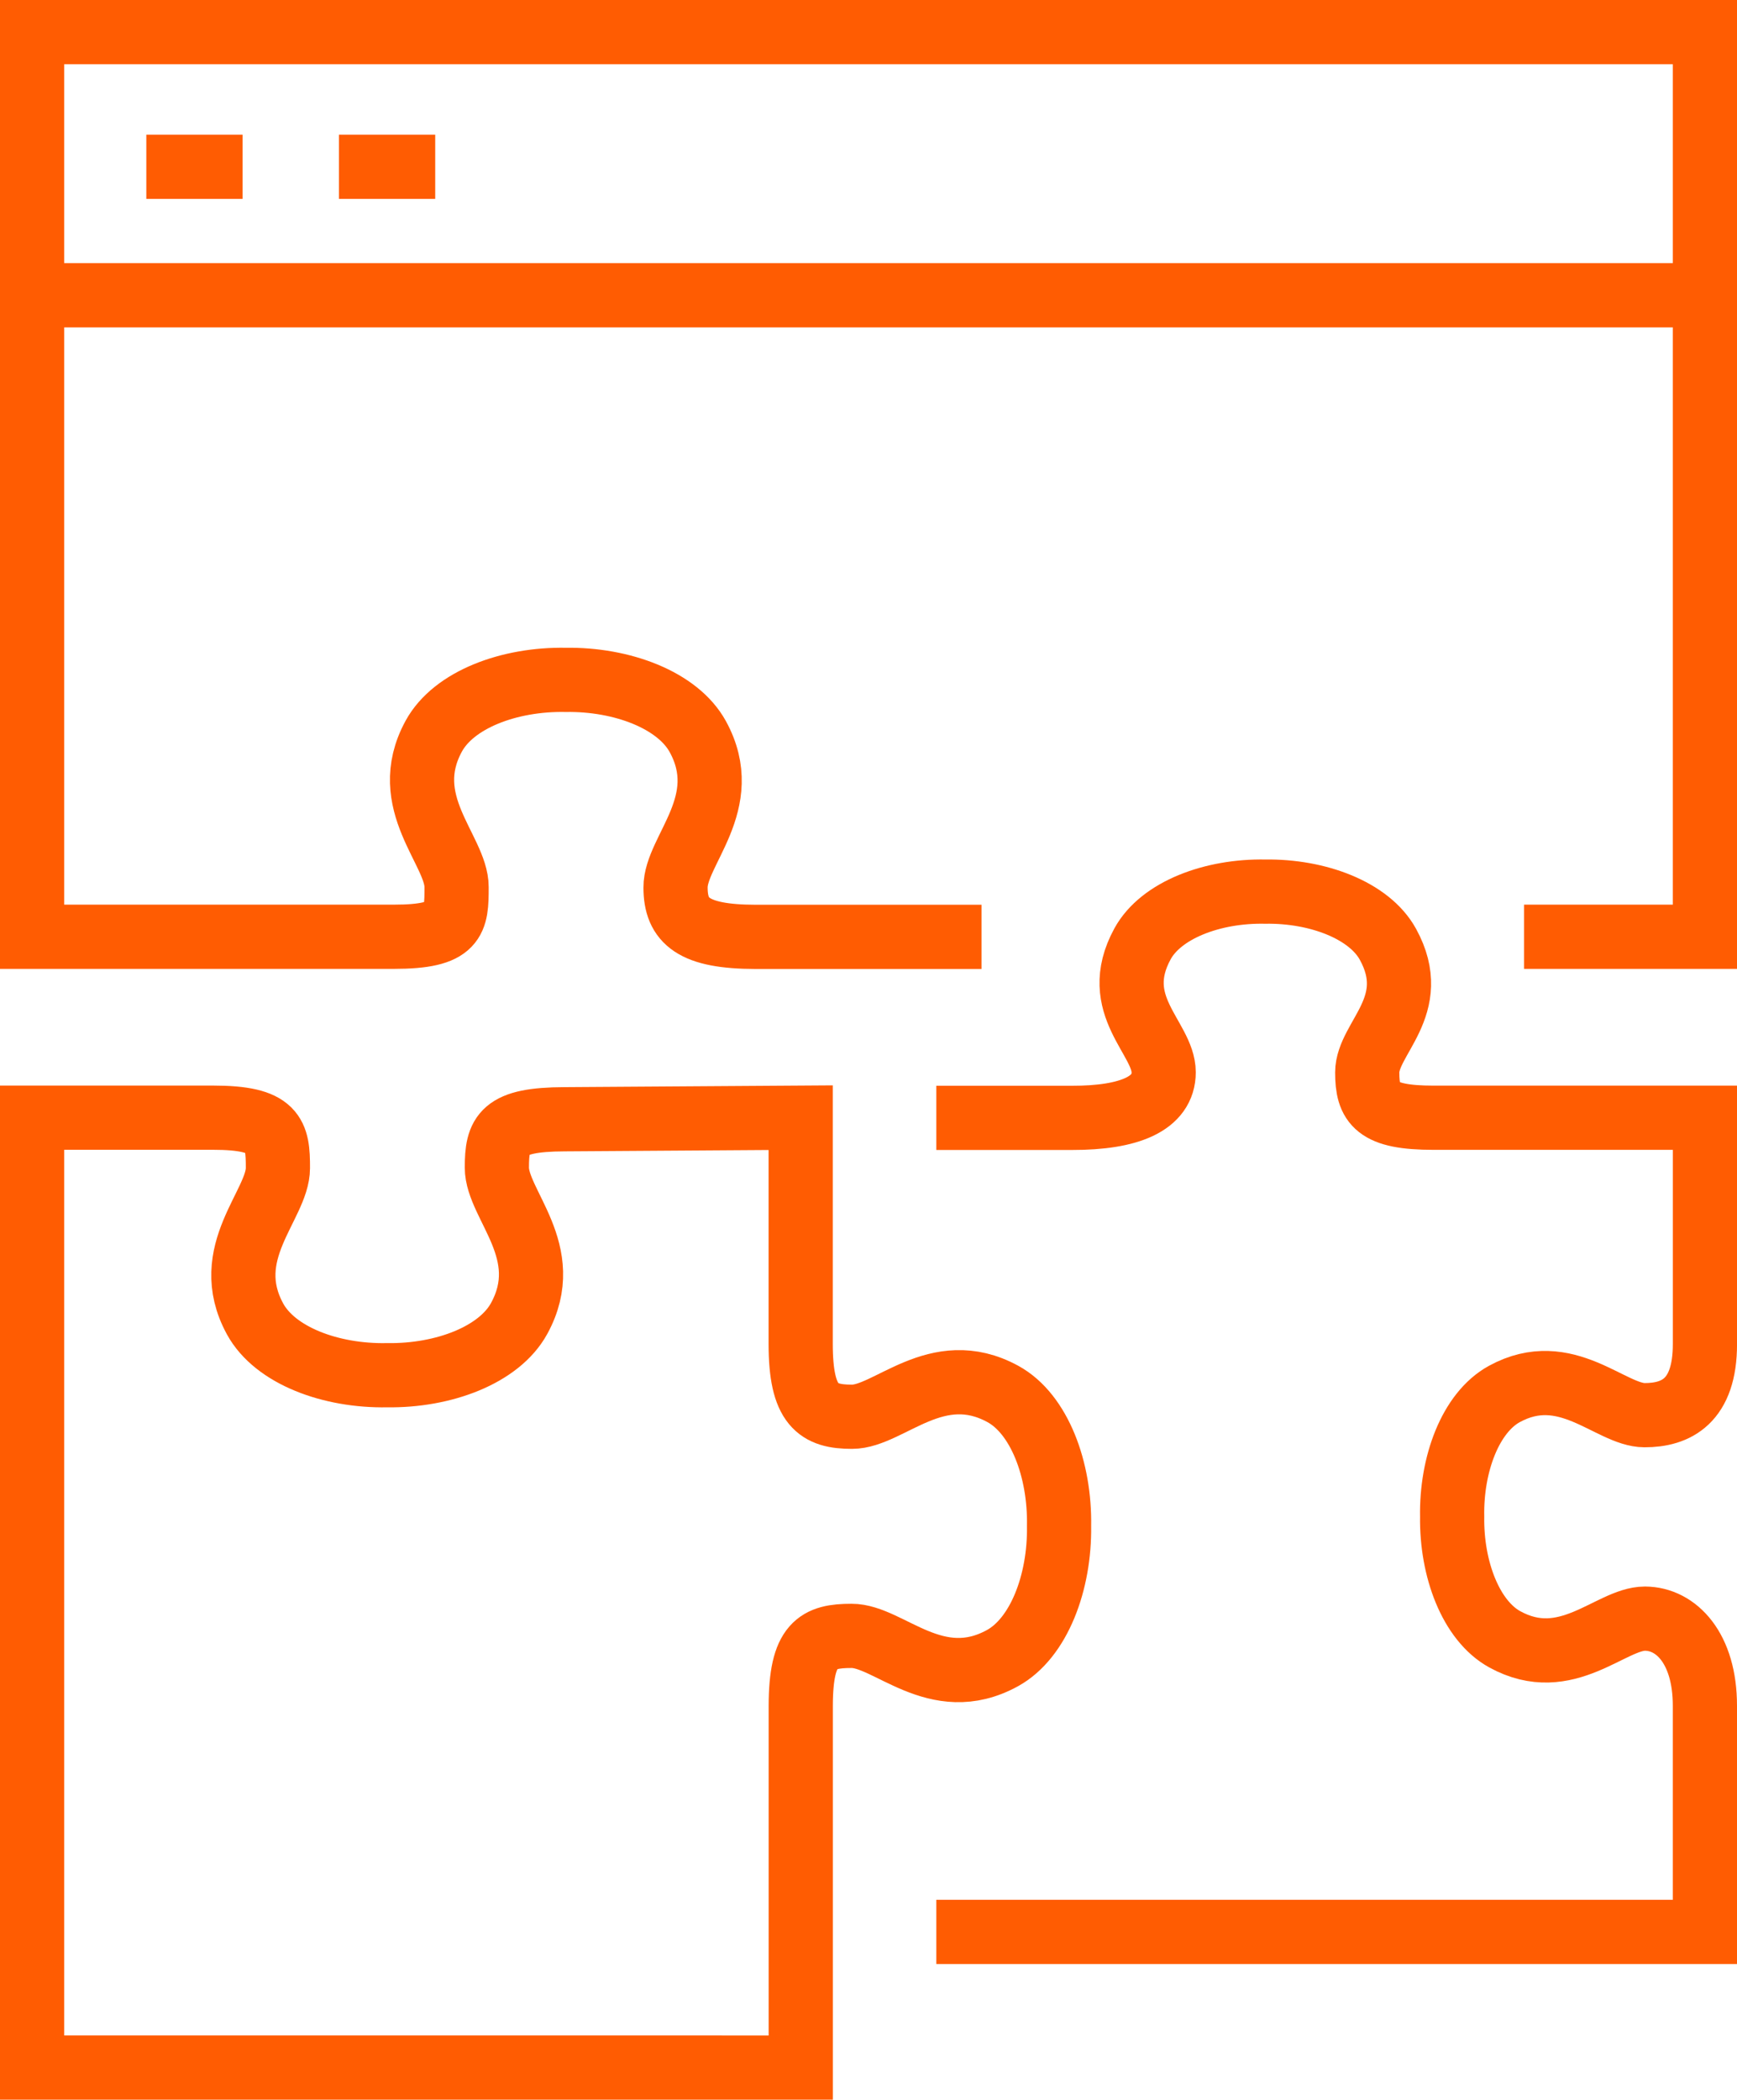 <svg xmlns="http://www.w3.org/2000/svg" width="54.12" height="65.388" viewBox="0 0 54.12 65.388">
  <g id="Group_142" data-name="Group 142" transform="translate(-51.873 -288)">
    <path id="Path_201" data-name="Path 201" d="M99.485,317.173h5.635V289H53v28.173H64.269c1.93,0,1.958-.5,1.957-1.548,0-1.151-1.838-2.636-.711-4.7.62-1.135,2.351-1.785,4.11-1.752,1.758-.027,3.492.63,4.116,1.766,1.134,2.068-.7,3.547-.693,4.7,0,1.049.561,1.534,2.49,1.537h7.043" transform="translate(-0.127 0)" fill="none" stroke="#ff5c02" stroke-miterlimit="10" stroke-width="2"/>
    <path id="Path_202" data-name="Path 202" d="M73,340.4H96.947v-7.043c0-1.793-.894-2.71-1.869-2.713-1.069,0-2.444,1.7-4.365.645-1.056-.579-1.666-2.189-1.641-3.823-.03-1.634.573-3.243,1.628-3.819,1.919-1.047,3.3.658,4.367.661.976,0,1.883-.427,1.881-2.22v-7.043H88.495c-1.793,0-2.068-.434-2.069-1.41,0-1.068,1.7-2.071.645-3.992-.579-1.055-2.19-1.665-3.826-1.64-1.634-.031-3.244.573-3.82,1.626-1.048,1.919.658,2.927.659,4,0,.975-1.065,1.423-2.858,1.42H73" transform="translate(8.046 7.764)" fill="none" stroke="#ff5c02" stroke-miterlimit="10" stroke-width="2"/>
    <path id="Path_203" data-name="Path 203" d="M53,342.581V313h5.635c1.93,0,2.026.518,2.024,1.569,0,1.151-1.838,2.635-.711,4.7.62,1.134,2.351,1.785,4.11,1.751,1.759.027,3.493-.628,4.116-1.765,1.135-2.069-.694-3.547-.693-4.7,0-1.051.179-1.5,2.109-1.506L76.947,313v7.043c0,1.93.547,2.272,1.6,2.271,1.151,0,2.636-1.837,4.7-.71,1.134.62,1.783,2.352,1.75,4.112.027,1.758-.63,3.493-1.765,4.116-2.069,1.135-3.547-.7-4.7-.694-1.049,0-1.579.245-1.583,2.175v11.269Z" transform="translate(-0.127 9.807)" fill="none" stroke="#ff5c02" stroke-miterlimit="10" stroke-width="2"/>
    <line id="Line_14" data-name="Line 14" x2="53" transform="translate(52.432 297.194)" fill="none" stroke="#ff5c02" stroke-miterlimit="10" stroke-width="2"/>
    <line id="Line_15" data-name="Line 15" x2="3" transform="translate(56.432 293.194)" fill="none" stroke="#ff5c02" stroke-linejoin="round" stroke-width="2"/>
    <line id="Line_16" data-name="Line 16" x2="3" transform="translate(62.433 293.194)" fill="none" stroke="#ff5c02" stroke-linejoin="round" stroke-width="2"/>
  </g>
</svg>

